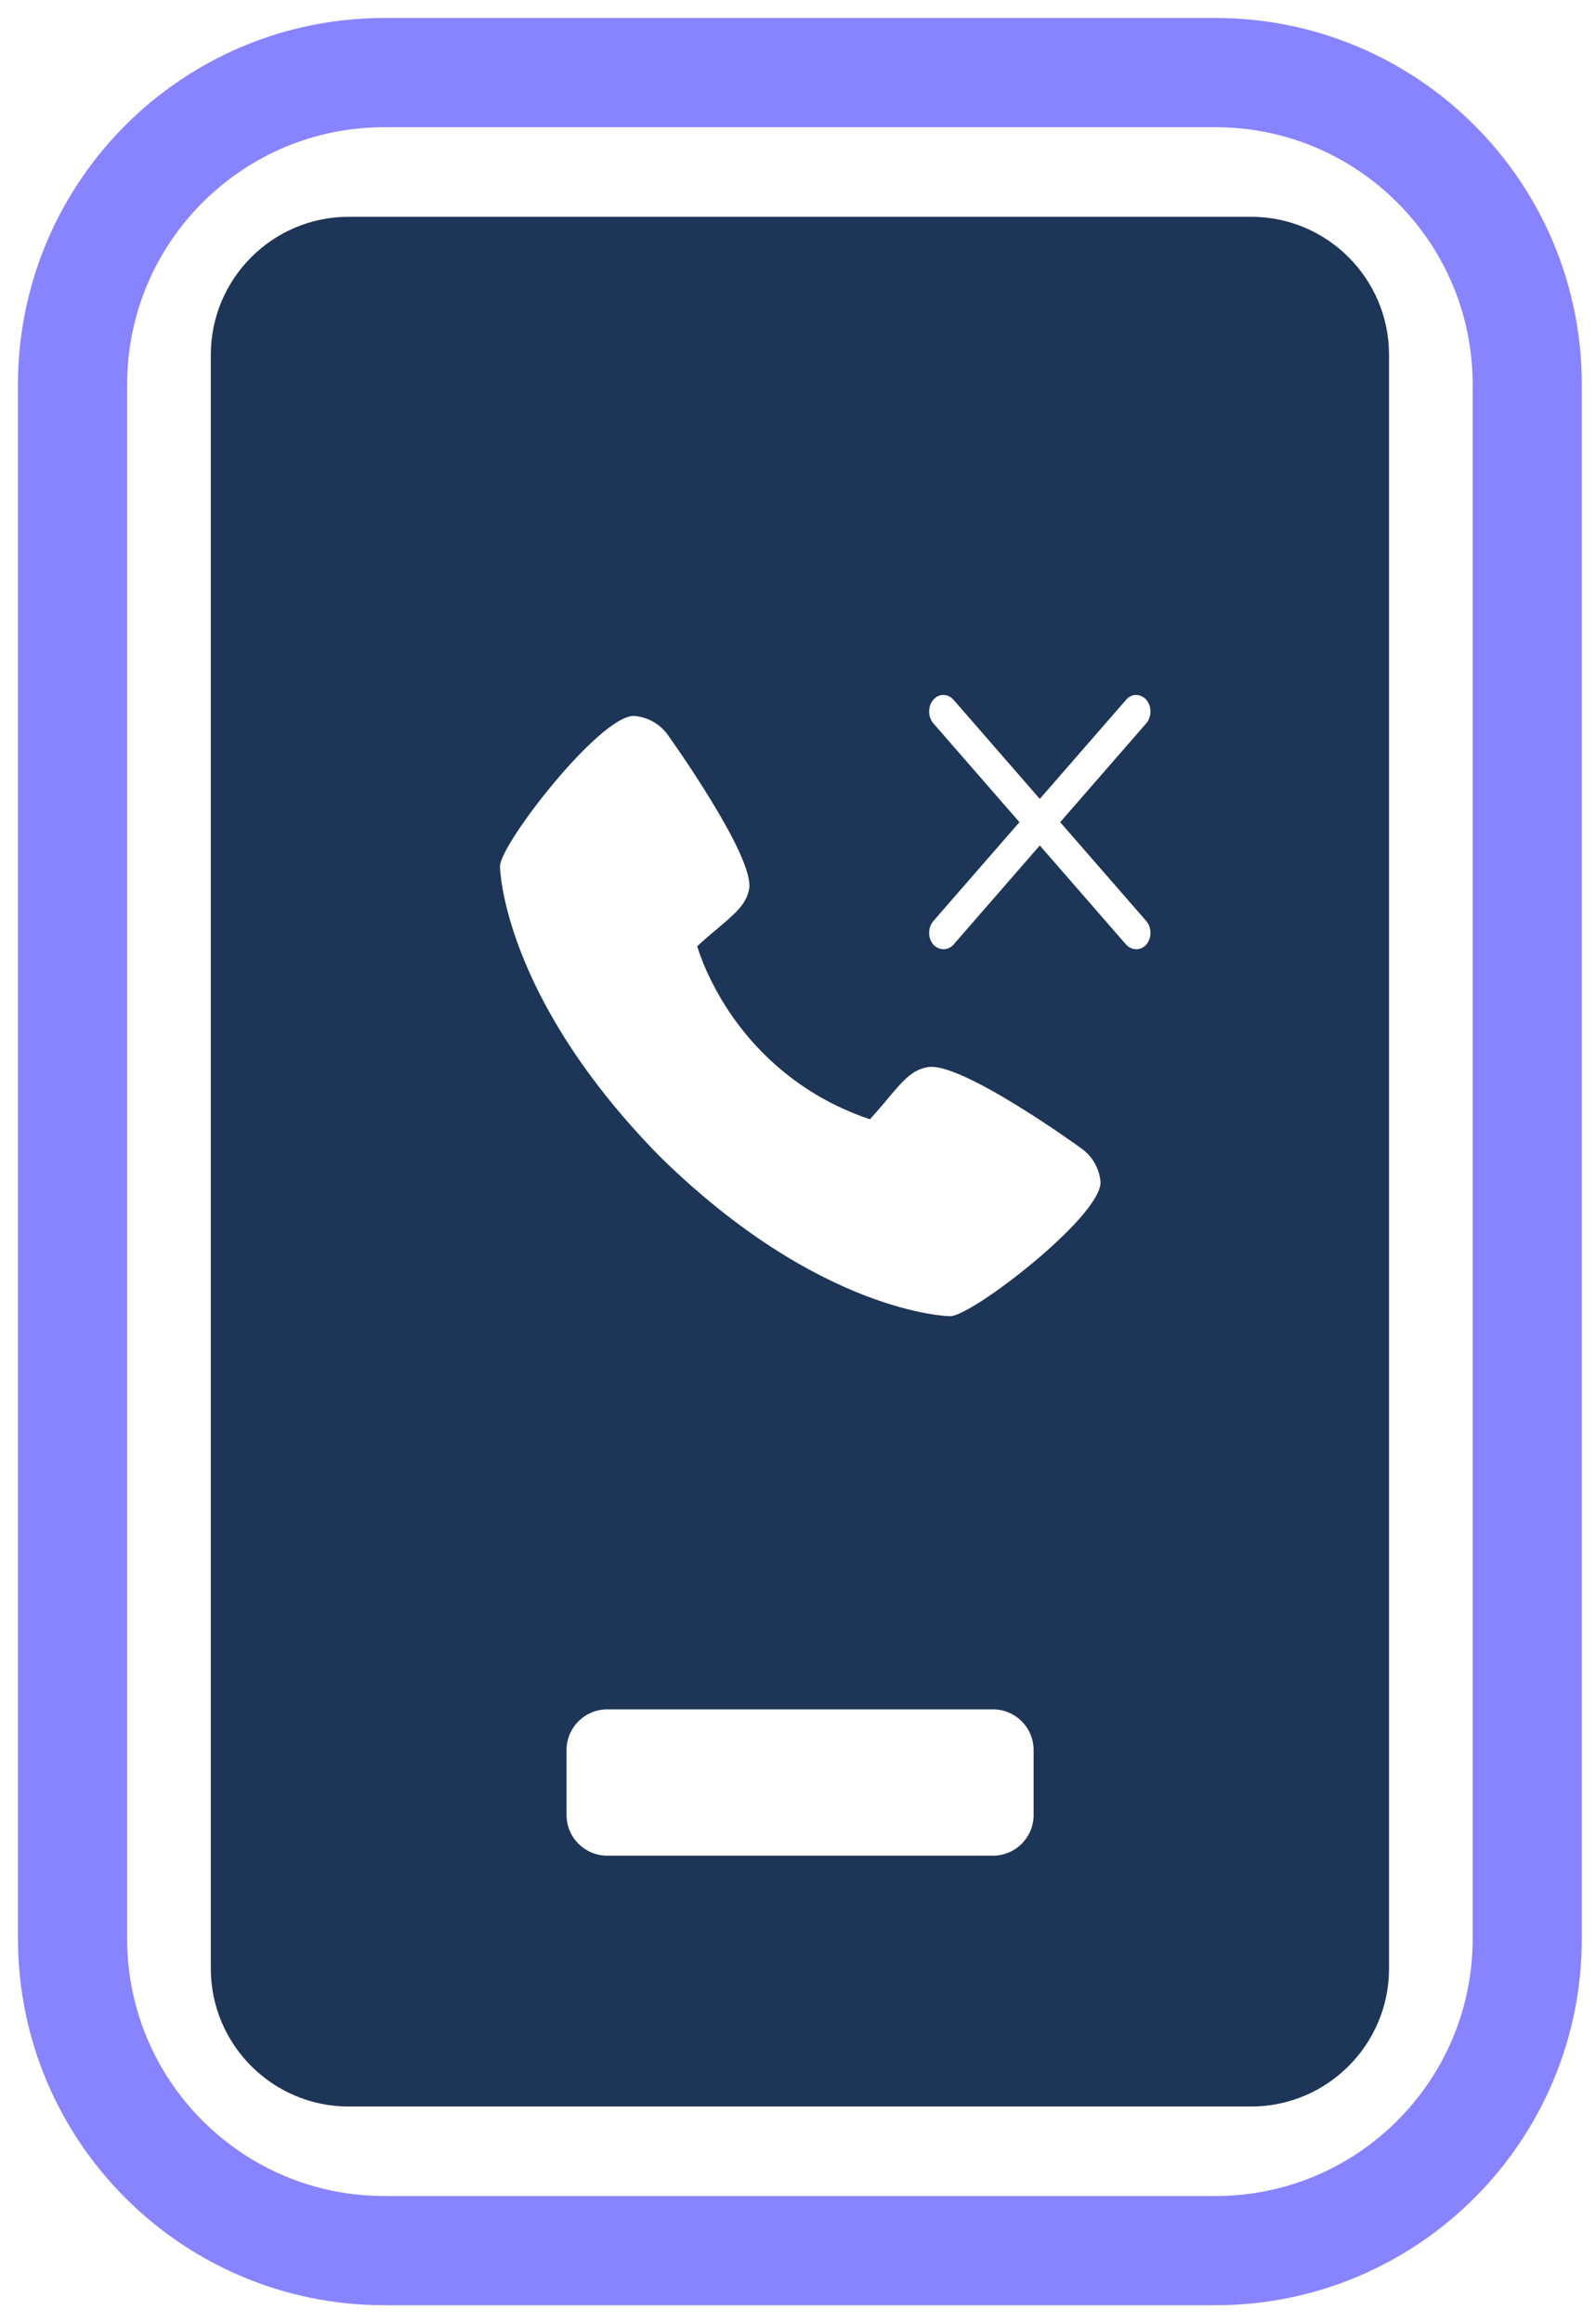 <svg width="44" height="64" viewBox="0 0 44 64" fill="none" xmlns="http://www.w3.org/2000/svg">
<path d="M33.509 2H10.594C5.848 2 2 5.848 2 10.594V53.406C2 58.152 5.848 62 10.594 62H33.509C38.256 62 42.104 58.152 42.104 53.406V10.594C42.104 5.848 38.256 2 33.509 2Z" stroke="#8884FF" stroke-width="3.009" stroke-miterlimit="10"/>
<path d="M34.493 5.972H9.612C7.516 5.972 5.812 7.677 5.812 9.773V54.229C5.812 56.325 7.516 58.03 9.612 58.03H34.493C36.589 58.03 38.294 56.325 38.294 54.229V9.773C38.294 7.677 36.589 5.972 34.493 5.972ZM28.496 49.997C28.496 50.619 27.994 51.12 27.373 51.12H16.743C16.121 51.12 15.619 50.619 15.619 49.997V48.212C15.619 47.59 16.121 47.089 16.743 47.089H27.373C27.994 47.089 28.496 47.59 28.496 48.212V49.997ZM26.179 36.258C26.179 36.258 22.619 36.208 18.187 31.855C13.834 27.423 13.784 23.893 13.784 23.863C13.784 23.261 16.522 19.721 17.475 19.721C17.856 19.751 18.197 19.942 18.417 20.253C18.437 20.283 20.804 23.582 20.654 24.485C20.573 24.916 20.283 25.157 19.701 25.648C19.601 25.728 19.38 25.919 19.22 26.069C19.32 26.38 19.44 26.681 19.591 26.982C20.333 28.496 21.556 29.73 23.07 30.462C23.361 30.602 23.672 30.732 23.983 30.833C24.134 30.672 24.324 30.442 24.404 30.351C24.896 29.76 25.146 29.469 25.578 29.398C26.48 29.228 29.759 31.595 29.81 31.635C30.12 31.855 30.311 32.197 30.341 32.568C30.341 33.53 26.791 36.258 26.199 36.258H26.179ZM31.605 25.377C31.755 25.558 31.755 25.838 31.605 26.019C31.524 26.109 31.424 26.149 31.324 26.149C31.224 26.149 31.113 26.099 31.043 26.019L28.666 23.291L26.29 26.019C26.209 26.109 26.109 26.149 26.009 26.149C25.909 26.149 25.798 26.099 25.728 26.019C25.578 25.838 25.578 25.558 25.728 25.377L28.105 22.649L25.728 19.922C25.578 19.741 25.578 19.46 25.728 19.28C25.878 19.099 26.129 19.099 26.29 19.28L28.666 22.008L31.043 19.28C31.194 19.099 31.444 19.099 31.605 19.28C31.755 19.46 31.755 19.741 31.605 19.922L29.228 22.649L31.605 25.377Z" fill="#1D3557"/>
</svg>
